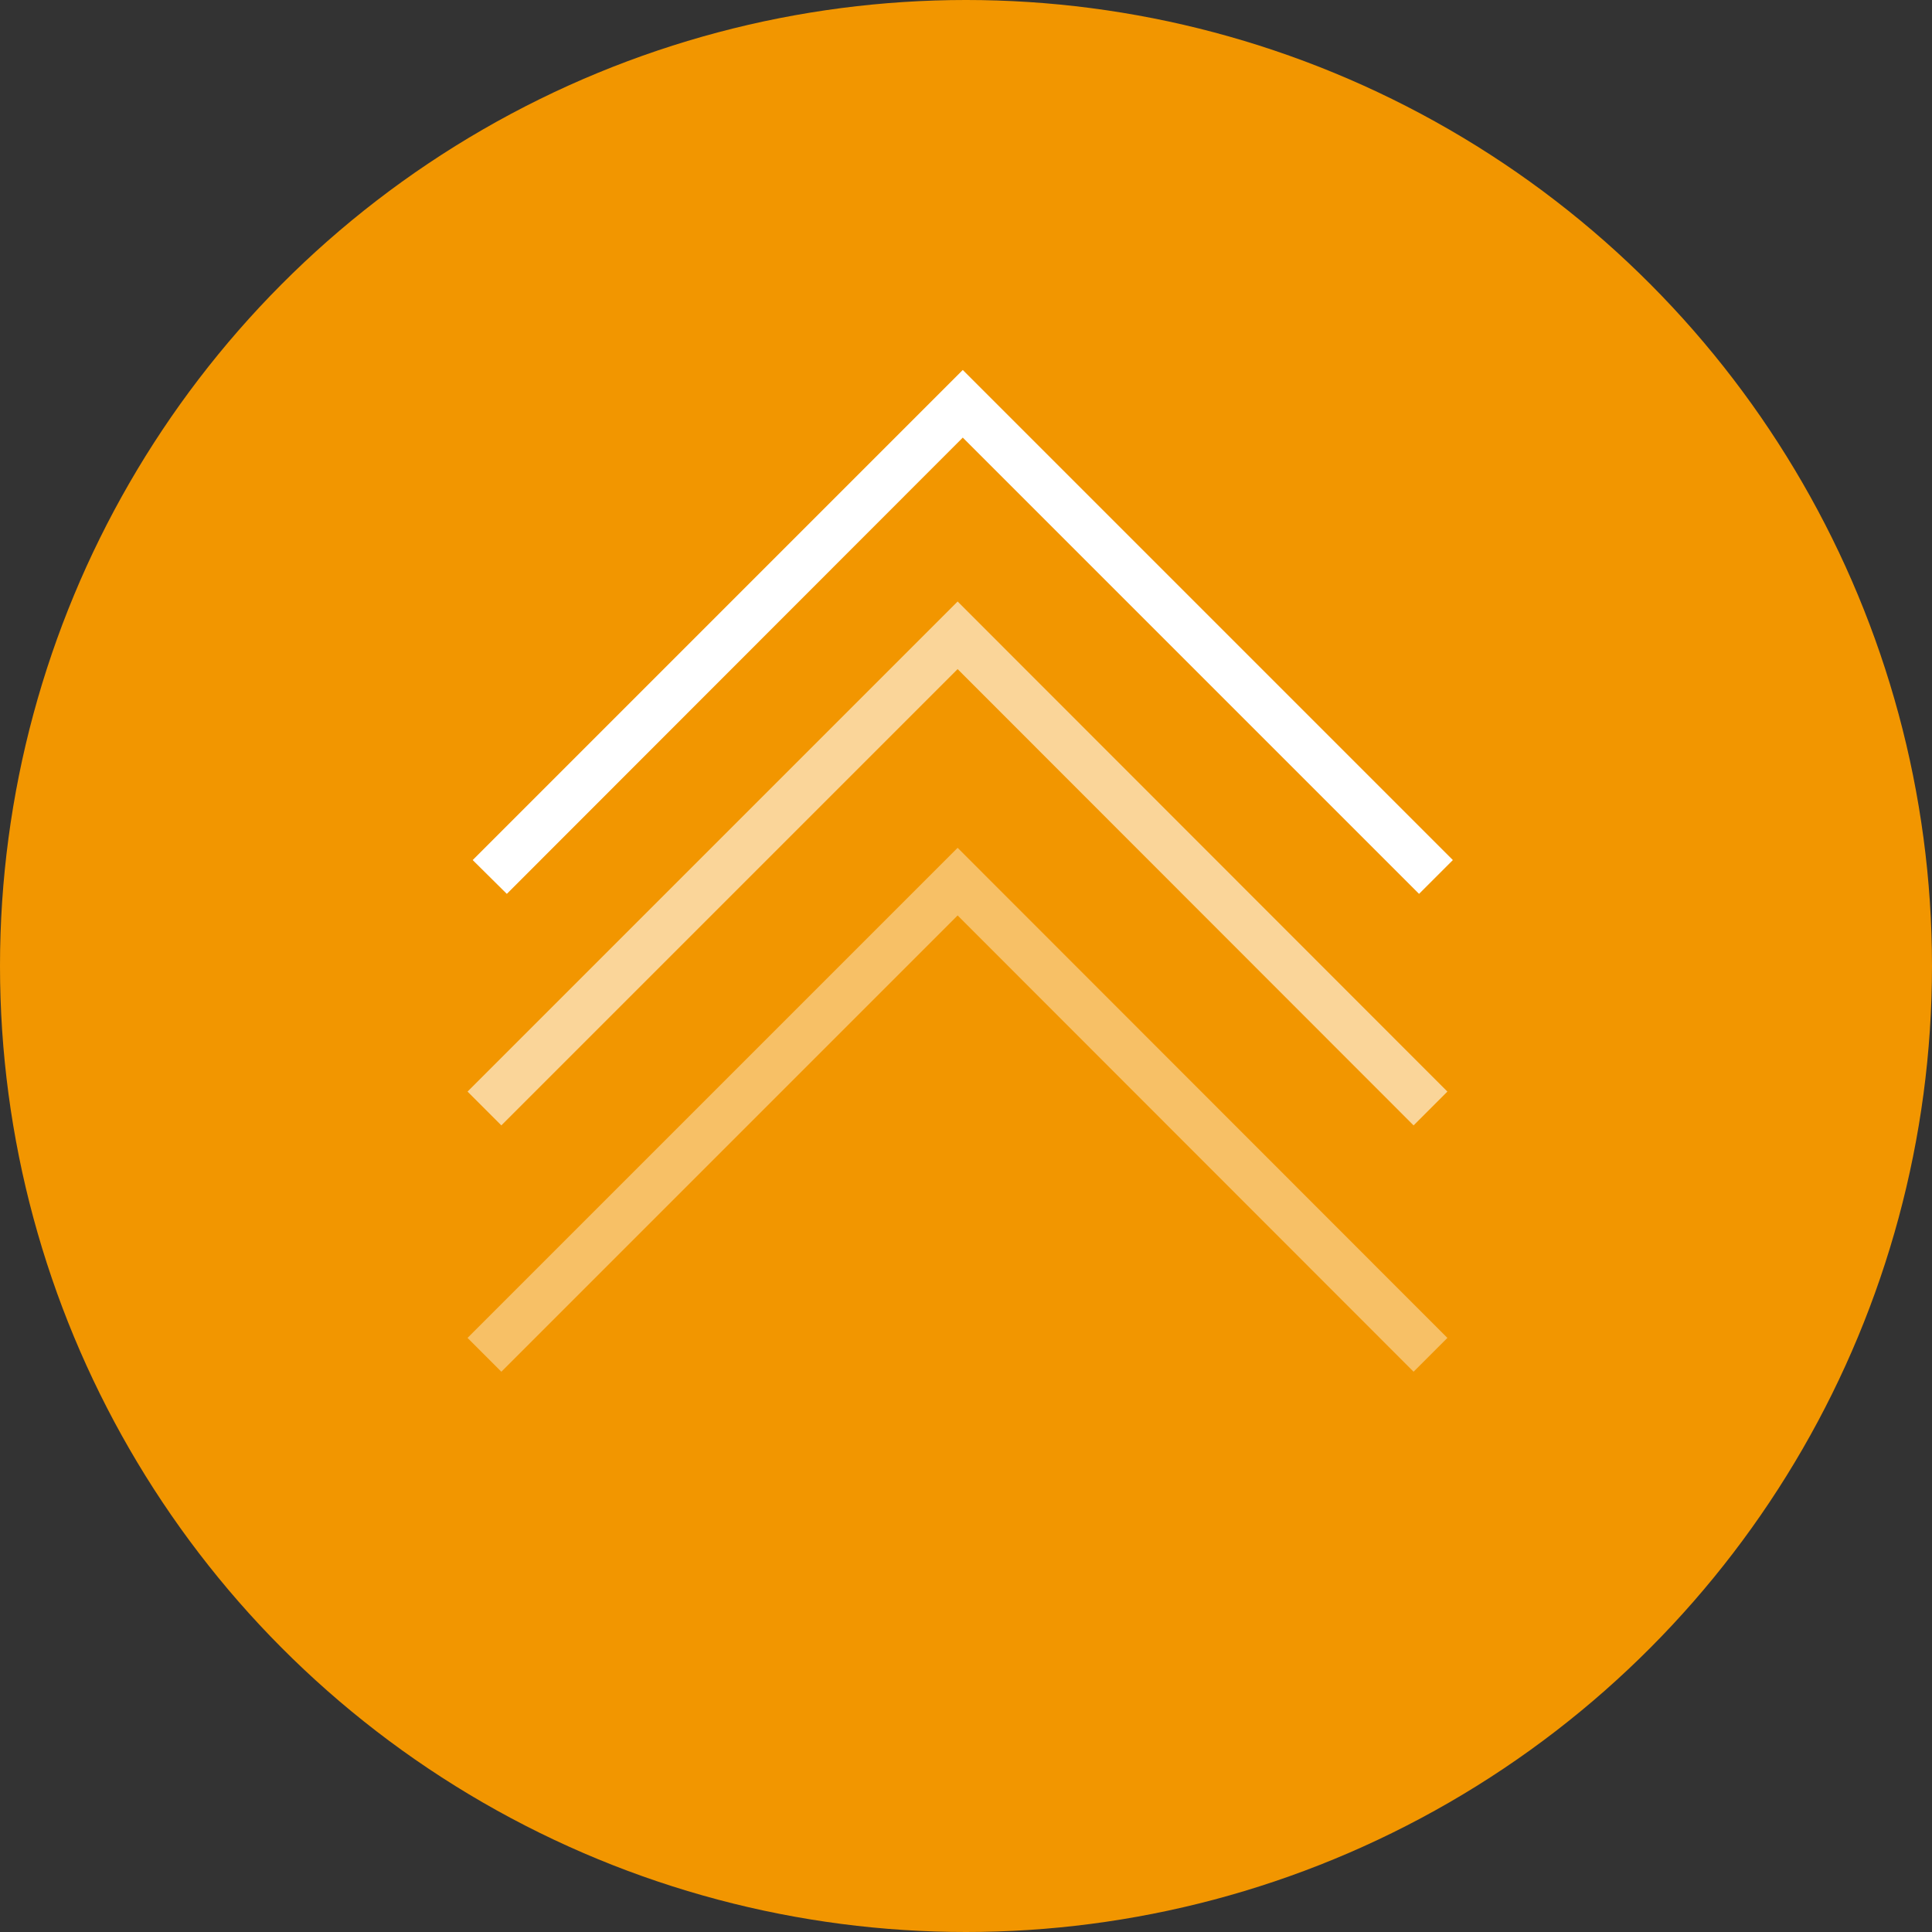 <svg id="レイヤー_1" data-name="レイヤー 1" xmlns="http://www.w3.org/2000/svg" viewBox="0 0 60 60"><rect x="0" y="0" width="60" height="60" fill="#333333" stroke="none"/><defs><style>.cls-1{fill:#f29600;}.cls-2,.cls-3,.cls-4{fill:#fff;}.cls-3{opacity:0.6;}.cls-4{opacity:0.4;}</style></defs><title>icon_tellya_toTop</title><circle class="cls-1" cx="30" cy="30" r="30"/><polygon class="cls-2" points="29.9 13.59 44.07 27.76 45.12 26.71 29.9 11.49 14.68 26.71 15.74 27.76 29.9 13.59"/><polygon class="cls-3" points="29.74 20.78 43.9 34.95 44.95 33.9 29.74 18.68 14.52 33.9 15.57 34.95 29.74 20.78"/><polygon class="cls-4" points="29.74 28.43 43.9 42.6 44.95 41.55 29.74 26.33 14.52 41.55 15.57 42.6 29.74 28.43"/></svg>